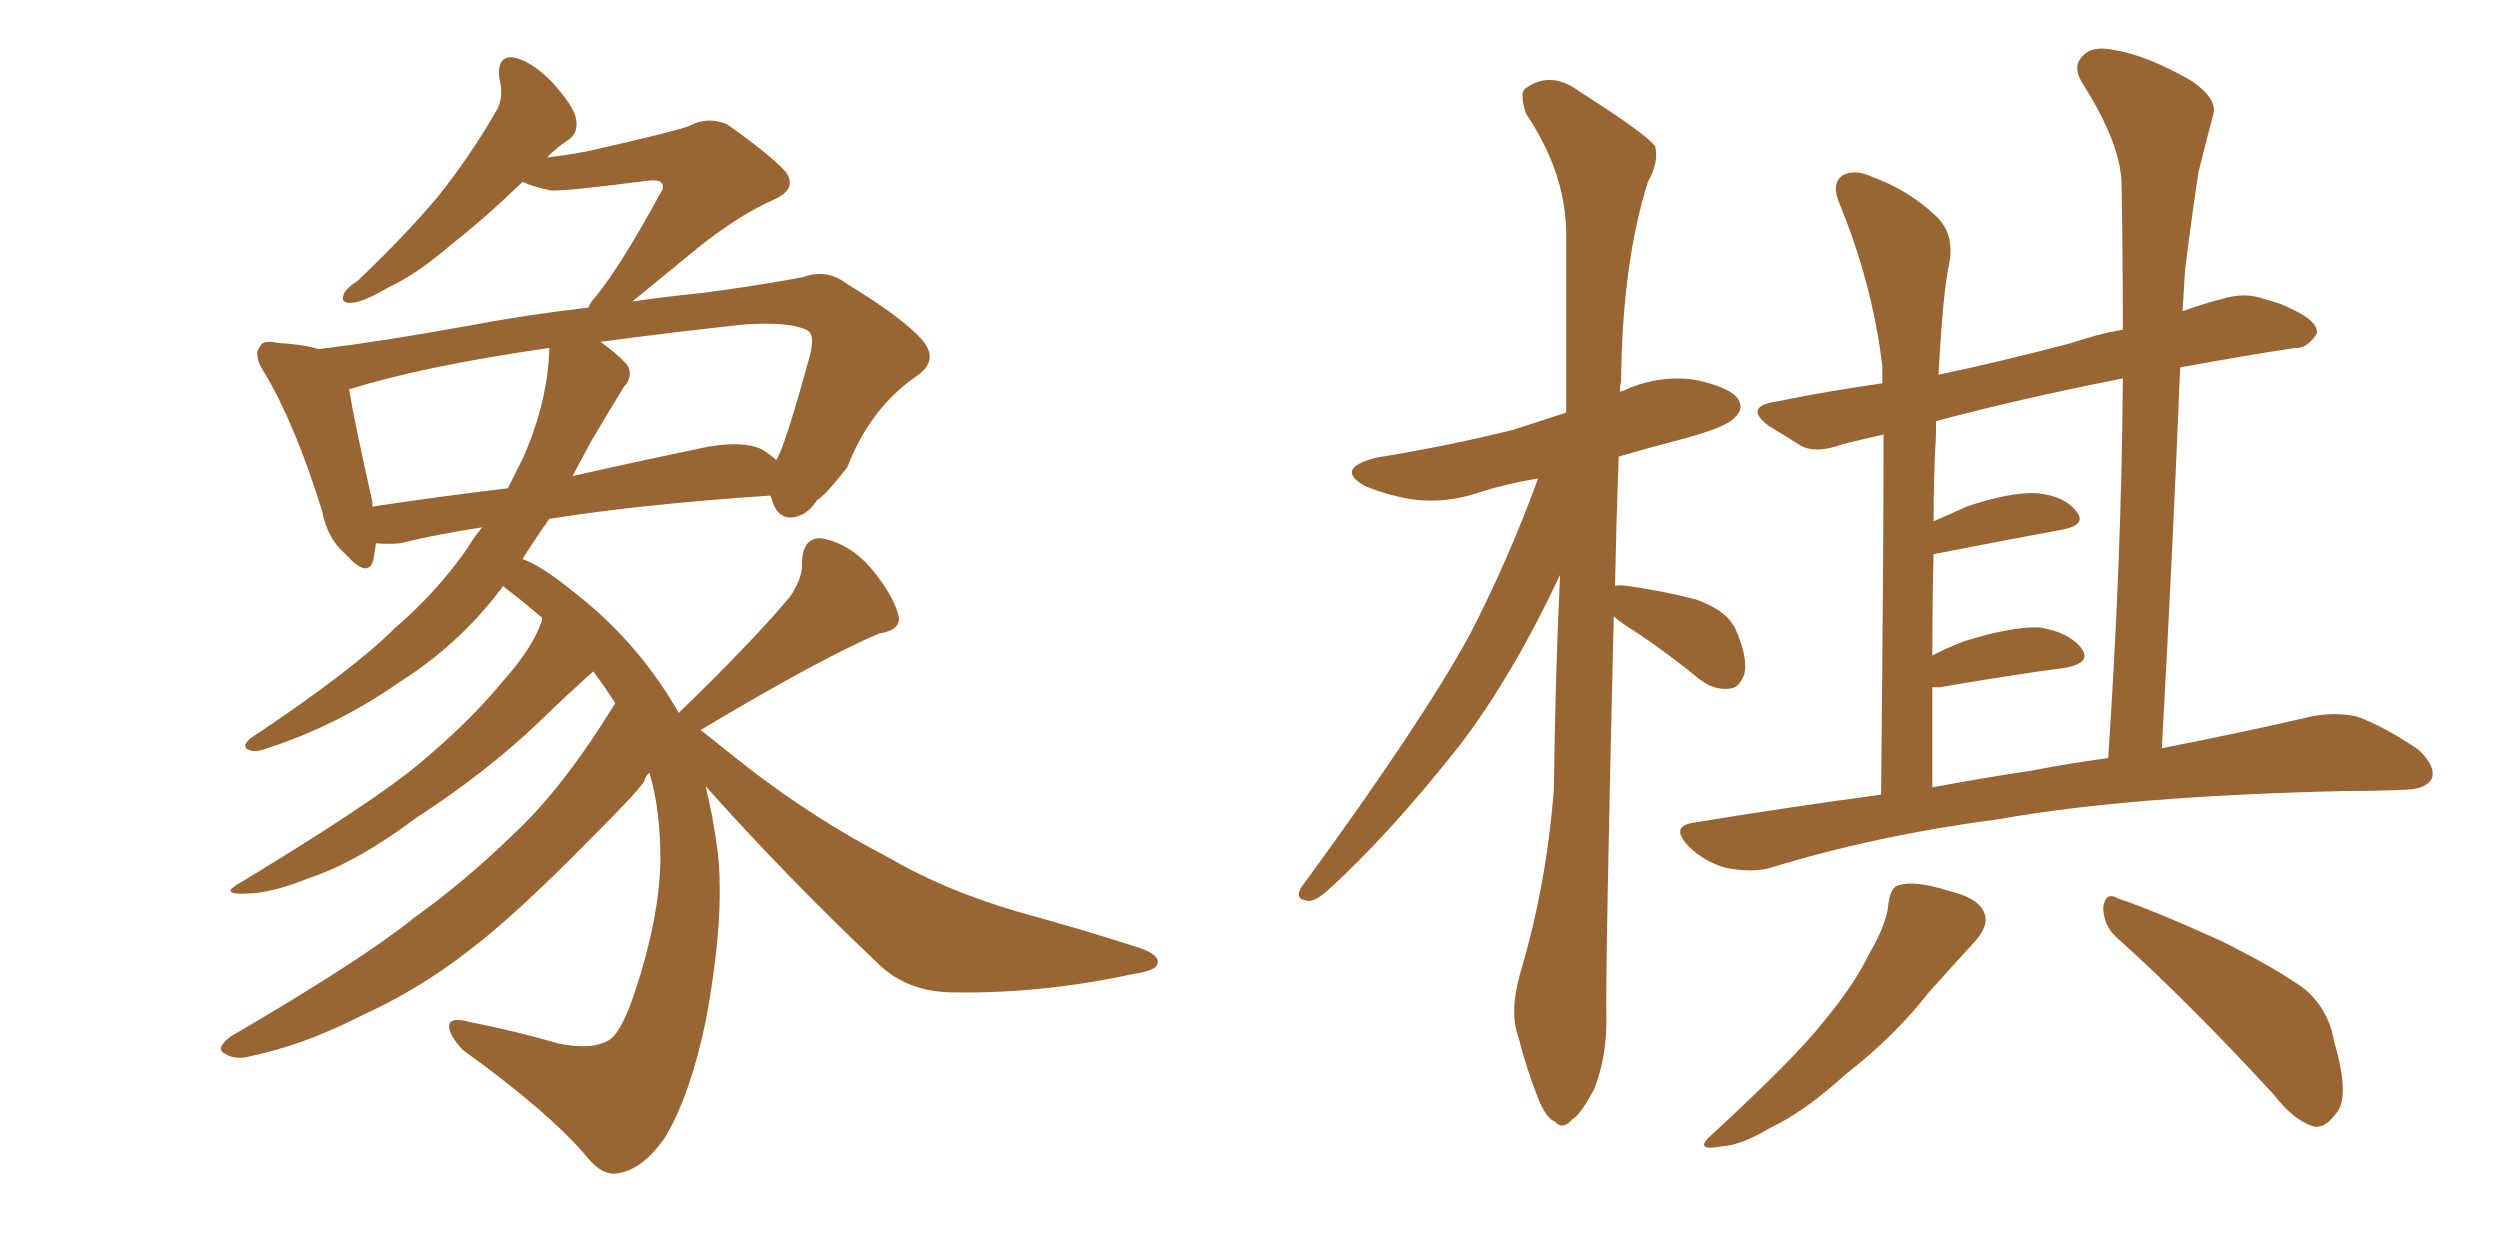<svg xmlns="http://www.w3.org/2000/svg" xmlns:xlink="http://www.w3.org/1999/xlink" width="300" height="150"><path fill="#996633" padding="10" d="M84.67 94.34L84.67 94.34Q85.55 97.85 86.13 102.25L86.13 102.25Q87.01 110.16 84.67 122.61L84.67 122.61Q82.76 131.69 79.69 136.67L79.69 136.67Q77.05 140.33 74.27 140.77L74.27 140.77Q72.36 141.21 70.46 138.87L70.46 138.87Q66.06 133.59 55.52 125.98L55.52 125.98Q53.76 124.07 53.91 123.05L53.91 123.05Q54.05 122.02 56.25 122.61L56.25 122.61Q62.11 123.78 67.09 125.24L67.09 125.24Q70.90 125.98 72.80 124.95L72.80 124.95Q74.41 124.37 76.17 119.09L76.17 119.09Q79.10 110.30 79.25 103.27L79.25 103.27Q79.25 97.12 77.93 92.72L77.93 92.72Q77.49 93.16 77.34 93.60L77.34 93.60Q77.49 94.04 70.75 100.78L70.75 100.78Q61.82 109.86 56.40 113.96L56.40 113.96Q50.24 118.80 43.07 122.02L43.07 122.02Q36.47 125.39 30.18 126.71L30.18 126.71Q28.27 127.29 26.95 126.42L26.95 126.42Q25.78 125.83 27.69 124.37L27.69 124.37Q43.51 115.14 49.66 110.16L49.66 110.16Q55.81 105.76 61.67 100.05L61.67 100.05Q67.53 94.63 73.83 84.38L73.83 84.38Q72.51 82.32 71.19 80.57L71.19 80.57Q68.70 82.76 64.60 86.72L64.60 86.72Q58.30 92.72 49.95 98.14L49.95 98.14Q42.92 103.42 37.21 105.32L37.21 105.32Q32.52 107.23 29.44 107.23L29.44 107.23Q26.22 107.37 28.86 105.91L28.86 105.91Q44.82 96.24 50.24 91.70L50.24 91.70Q56.40 86.57 60.35 81.74L60.35 81.74Q64.01 77.64 65.04 74.41L65.04 74.41Q65.04 74.12 65.04 74.12L65.04 74.12Q62.99 72.36 61.08 70.90L61.08 70.90Q60.50 70.46 60.35 70.31L60.35 70.31Q60.21 70.61 60.06 70.75L60.06 70.75Q55.08 77.34 47.90 81.88L47.90 81.88Q40.58 87.01 32.08 89.79L32.08 89.79Q30.62 90.38 29.74 89.94L29.74 89.94Q29.00 89.50 30.03 88.62L30.03 88.62Q42.33 80.42 47.31 75.44L47.31 75.44Q52.44 71.04 56.10 65.77L56.10 65.77Q56.98 64.31 57.86 63.28L57.86 63.28Q52.15 64.16 48.05 65.19L48.05 65.19Q46.58 65.33 45.12 65.19L45.12 65.19Q44.97 66.21 44.82 67.09L44.82 67.09Q44.24 69.58 41.46 66.50L41.46 66.50Q39.26 64.60 38.67 61.38L38.67 61.38Q35.45 50.98 31.79 44.82L31.79 44.82Q30.32 42.63 31.20 41.60L31.20 41.60Q31.49 40.72 33.40 41.16L33.40 41.16Q36.33 41.31 38.23 41.89L38.23 41.89Q45.56 41.02 56.10 39.11L56.10 39.11Q62.99 37.79 70.61 36.91L70.61 36.91Q70.90 36.18 71.48 35.60L71.48 35.60Q74.56 31.79 79.10 23.44L79.10 23.44Q79.83 22.41 79.39 21.97L79.39 21.97Q79.10 21.53 77.78 21.68L77.78 21.68Q67.53 23.00 66.06 22.85L66.06 22.85Q64.01 22.41 62.70 21.83L62.70 21.83Q58.15 26.22 54.20 29.30L54.20 29.30Q49.95 32.96 46.73 34.42L46.73 34.42Q43.51 36.33 42.19 36.33L42.19 36.33Q40.72 36.47 41.31 35.16L41.31 35.16Q41.60 34.57 42.92 33.69L42.92 33.69Q48.34 28.56 52.44 23.73L52.44 23.73Q56.54 18.60 59.62 13.18L59.62 13.18Q60.50 11.57 59.91 9.38L59.91 9.38Q59.62 6.74 61.52 6.88L61.52 6.88Q63.57 7.18 66.21 9.81L66.21 9.81Q68.99 12.89 69.14 14.36L69.14 14.36Q69.43 15.97 68.12 16.85L68.12 16.85Q66.94 17.58 65.63 18.90L65.63 18.90Q68.12 18.60 70.46 18.16L70.46 18.16Q81.45 15.67 82.76 15.09L82.76 15.09Q84.96 13.92 87.30 14.94L87.30 14.94Q92.43 18.60 94.19 20.51L94.19 20.51Q95.80 22.56 93.02 23.88L93.02 23.88Q88.04 26.07 82.32 30.91L82.32 30.91Q78.22 34.28 75.88 36.18L75.88 36.18Q79.83 35.60 84.23 35.16L84.23 35.16Q90.97 34.28 96.39 33.25L96.39 33.25Q99.17 32.23 101.51 33.98L101.51 33.98Q108.25 38.09 110.60 40.72L110.60 40.72Q112.79 43.21 110.01 45.12L110.01 45.12Q104.44 48.93 101.66 56.10L101.66 56.10Q99.02 59.47 98.00 60.06L98.00 60.06Q96.83 61.96 94.92 62.11L94.92 62.11Q93.16 62.11 92.58 59.77L92.58 59.77Q92.43 59.47 92.43 59.47L92.43 59.47Q77.05 60.50 65.92 62.26L65.92 62.26Q64.16 64.75 62.70 67.09L62.70 67.09Q64.89 67.82 68.85 71.04L68.85 71.04Q76.61 77.05 81.45 85.55L81.45 85.55Q90.23 77.05 94.78 71.63L94.78 71.63Q96.39 69.29 96.24 67.38L96.24 67.38Q96.39 64.45 98.58 64.60L98.58 64.60Q101.95 65.19 104.59 68.26L104.59 68.26Q107.23 71.48 107.81 73.83L107.81 73.83Q108.25 75.59 105.47 76.03L105.47 76.03Q98.29 79.10 84.08 87.60L84.08 87.60Q86.28 89.36 89.79 92.14L89.79 92.14Q98.00 98.44 106.49 102.83L106.49 102.83Q113.23 106.79 122.17 109.42L122.17 109.42Q130.22 111.62 136.96 113.82L136.96 113.82Q139.31 114.70 138.87 115.72L138.87 115.72Q138.72 116.46 135.94 116.89L135.94 116.89Q125.10 119.24 114.55 119.09L114.55 119.09Q108.84 119.09 105.32 115.58L105.32 115.58Q94.48 105.32 84.67 94.34ZM62.84 54.79L62.84 54.79Q65.77 48.05 65.92 41.75L65.92 41.75Q50.68 43.95 41.89 46.73L41.89 46.73Q42.48 50.39 44.68 60.21L44.68 60.21Q44.68 60.64 44.68 60.79L44.68 60.79Q52.44 59.62 60.94 58.59L60.94 58.59Q61.96 56.54 62.84 54.79ZM70.90 53.03L70.90 53.03L70.90 53.03Q69.73 55.22 68.70 57.13L68.70 57.13Q76.46 55.37 84.96 53.61L84.96 53.61Q89.21 52.88 91.41 53.91L91.41 53.91Q92.58 54.64 93.16 55.22L93.16 55.22Q93.16 55.08 93.31 54.93L93.31 54.93Q94.34 53.03 97.12 42.92L97.12 42.92Q97.85 40.28 96.97 39.70L96.97 39.70Q94.92 38.53 89.06 38.96L89.06 38.96Q79.69 39.99 72.07 41.02L72.07 41.02Q74.85 43.07 75.44 44.09L75.44 44.09Q75.88 45.41 74.85 46.44L74.85 46.44Q72.80 49.80 70.90 53.03ZM193.65 73.97L193.65 73.97Q192.63 116.60 192.77 122.46L192.77 122.46Q192.77 127.00 191.31 130.66L191.31 130.66Q189.70 133.74 188.67 134.33L188.67 134.33Q187.50 135.64 186.62 134.62L186.62 134.62Q185.45 134.18 184.42 131.40L184.42 131.40Q183.11 128.03 182.23 124.51L182.23 124.51Q181.05 121.44 182.52 116.46L182.52 116.46Q185.60 106.05 186.47 94.63L186.47 94.63Q186.62 81.30 187.21 68.99L187.21 68.99Q181.64 80.86 175.34 89.21L175.34 89.21Q166.70 100.20 159.23 106.93L159.23 106.93Q157.91 108.11 157.03 108.11L157.03 108.11Q155.27 107.96 156.15 106.49L156.15 106.49Q170.51 86.87 176.37 76.17L176.37 76.17Q181.05 67.09 184.57 57.42L184.57 57.42Q180.91 58.01 177.69 59.03L177.69 59.03Q173.44 60.50 169.34 59.91L169.34 59.91Q166.11 59.33 163.77 58.30L163.77 58.30Q160.11 56.25 165.09 54.93L165.09 54.93Q174.02 53.47 181.64 51.56L181.64 51.56Q184.72 50.54 187.94 49.51L187.94 49.51Q187.94 37.94 187.94 28.13L187.94 28.13Q187.94 20.80 183.11 13.62L183.11 13.62Q182.37 11.28 182.96 10.69L182.96 10.69Q186.04 8.35 189.55 10.99L189.55 10.99Q197.61 16.11 198.63 17.58L198.63 17.58Q199.07 19.48 197.75 21.83L197.75 21.83Q194.68 31.49 194.53 45.70L194.53 45.70Q194.38 46.44 194.38 47.02L194.38 47.02Q194.68 46.88 194.82 46.88L194.82 46.88Q198.93 44.97 203.32 45.56L203.32 45.56Q207.57 46.44 208.59 47.90L208.59 47.90Q209.33 49.22 208.01 50.24L208.01 50.24Q207.13 51.27 201.71 52.73L201.71 52.73Q197.75 53.76 194.24 54.79L194.24 54.79Q193.95 62.84 193.80 70.31L193.80 70.31Q194.38 70.17 195.26 70.31L195.26 70.31Q199.51 70.90 203.47 71.92L203.47 71.92Q207.28 73.24 208.30 75.59L208.30 75.59Q209.77 78.96 209.33 80.86L209.33 80.86Q208.74 82.47 207.71 82.62L207.71 82.62Q205.81 82.91 204.05 81.59L204.05 81.59Q200.10 78.37 196.58 76.03L196.58 76.03Q194.68 74.85 193.65 73.97ZM225.73 95.36L225.73 95.36Q226.03 65.48 226.03 52.15L226.03 52.15Q223.39 52.73 221.04 53.32L221.04 53.32Q217.97 54.49 216.06 53.47L216.06 53.47Q214.01 52.15 212.26 51.12L212.26 51.12Q209.18 48.78 213.13 48.19L213.13 48.19Q219.58 46.88 225.88 46.00L225.88 46.00Q225.88 44.82 225.88 43.95L225.88 43.95Q224.71 34.13 220.75 24.46L220.75 24.46Q219.73 22.12 221.04 21.09L221.04 21.09Q222.51 20.21 224.71 21.24L224.71 21.24Q229.10 22.85 232.32 25.93L232.32 25.93Q234.52 27.98 233.94 31.49L233.94 31.49Q233.20 34.42 232.62 44.97L232.62 44.97Q240.23 43.36 248.58 41.16L248.58 41.16Q251.51 40.14 254.74 39.55L254.74 39.55Q254.74 30.62 254.59 22.27L254.59 22.27Q254.59 17.43 250.05 10.25L250.05 10.25Q248.58 8.06 249.90 6.74L249.90 6.74Q251.07 5.42 253.71 6.01L253.71 6.01Q257.52 6.59 262.94 9.67L262.94 9.67Q266.16 11.87 265.58 13.77L265.58 13.77Q264.84 16.55 263.82 20.65L263.82 20.65Q263.09 25.34 262.21 32.37L262.21 32.37Q262.06 34.72 261.91 37.35L261.91 37.35Q264.26 36.47 266.60 35.89L266.60 35.89Q269.38 35.01 271.73 35.89L271.73 35.89Q273.93 36.47 274.95 37.06L274.95 37.06Q278.17 38.53 278.03 39.99L278.03 39.99Q276.86 41.89 275.39 41.75L275.39 41.75Q268.80 42.77 261.62 44.09L261.62 44.09Q260.74 65.92 259.42 89.79L259.42 89.79Q269.82 87.74 277.29 85.99L277.29 85.99Q280.22 85.40 282.86 85.99L282.86 85.99Q286.08 87.16 290.19 89.94L290.19 89.94Q292.38 91.99 291.80 93.46L291.80 93.46Q291.06 94.78 288.28 94.78L288.28 94.78Q285.21 94.92 281.54 94.92L281.54 94.92Q255.47 95.51 239.94 98.29L239.94 98.29Q225.29 100.20 212.40 104.15L212.40 104.15Q210.21 104.74 207.13 104.15L207.13 104.15Q204.49 103.42 202.59 101.51L202.59 101.51Q200.39 99.17 203.17 98.73L203.17 98.73Q214.75 96.83 225.73 95.36ZM244.04 92.43L244.04 92.43Q248.58 91.55 252.98 90.97L252.98 90.97Q254.59 67.09 254.74 45.41L254.74 45.41Q242.14 47.90 232.32 50.54L232.32 50.54Q232.32 51.27 232.32 52.15L232.32 52.15Q232.03 56.84 232.03 62.55L232.03 62.55Q234.08 61.67 235.99 60.79L235.99 60.79Q241.26 59.03 244.34 59.18L244.34 59.18Q247.71 59.47 249.17 61.38L249.17 61.38Q250.49 62.99 247.41 63.57L247.41 63.57Q240.97 64.75 232.03 66.50L232.03 66.50Q231.88 72.07 231.88 78.66L231.88 78.66Q233.50 77.78 235.84 76.90L235.84 76.90Q241.55 75.15 244.78 75.29L244.78 75.29Q248.29 75.88 249.76 77.78L249.76 77.78Q251.07 79.54 247.85 80.13L247.85 80.13Q241.26 81.01 232.76 82.47L232.76 82.47Q232.03 82.47 231.88 82.47L231.88 82.47Q231.88 88.18 231.88 94.48L231.88 94.48Q238.18 93.31 244.04 92.43ZM226.61 108.40L226.61 108.40Q226.90 106.35 227.93 106.20L227.93 106.20Q229.83 105.62 233.94 106.93L233.94 106.93Q237.60 107.81 238.18 109.72L238.18 109.72Q238.62 111.04 237.16 112.79L237.16 112.79Q235.40 114.70 231.45 119.09L231.45 119.09Q227.34 124.37 221.48 128.91L221.48 128.91Q216.50 133.45 212.40 135.35L212.40 135.35Q209.03 137.40 206.69 137.55L206.69 137.55Q202.88 138.28 205.66 135.94L205.66 135.94Q215.63 126.71 218.70 122.75L218.70 122.75Q222.51 118.21 224.41 114.26L224.41 114.26Q226.46 110.74 226.61 108.40ZM254.00 112.50L254.00 112.50L254.00 112.50Q252.39 111.04 252.39 108.84L252.39 108.84Q252.69 106.93 254.15 107.81L254.15 107.81Q258.54 109.28 266.60 112.94L266.60 112.94Q273.63 116.46 276.71 118.80L276.71 118.80Q279.49 121.29 280.08 124.95L280.08 124.95Q282.13 131.84 280.22 133.74L280.22 133.74Q279.05 135.35 277.73 135.21L277.73 135.21Q275.24 134.47 272.90 131.40L272.90 131.40Q262.50 120.12 254.00 112.50Z"/></svg>